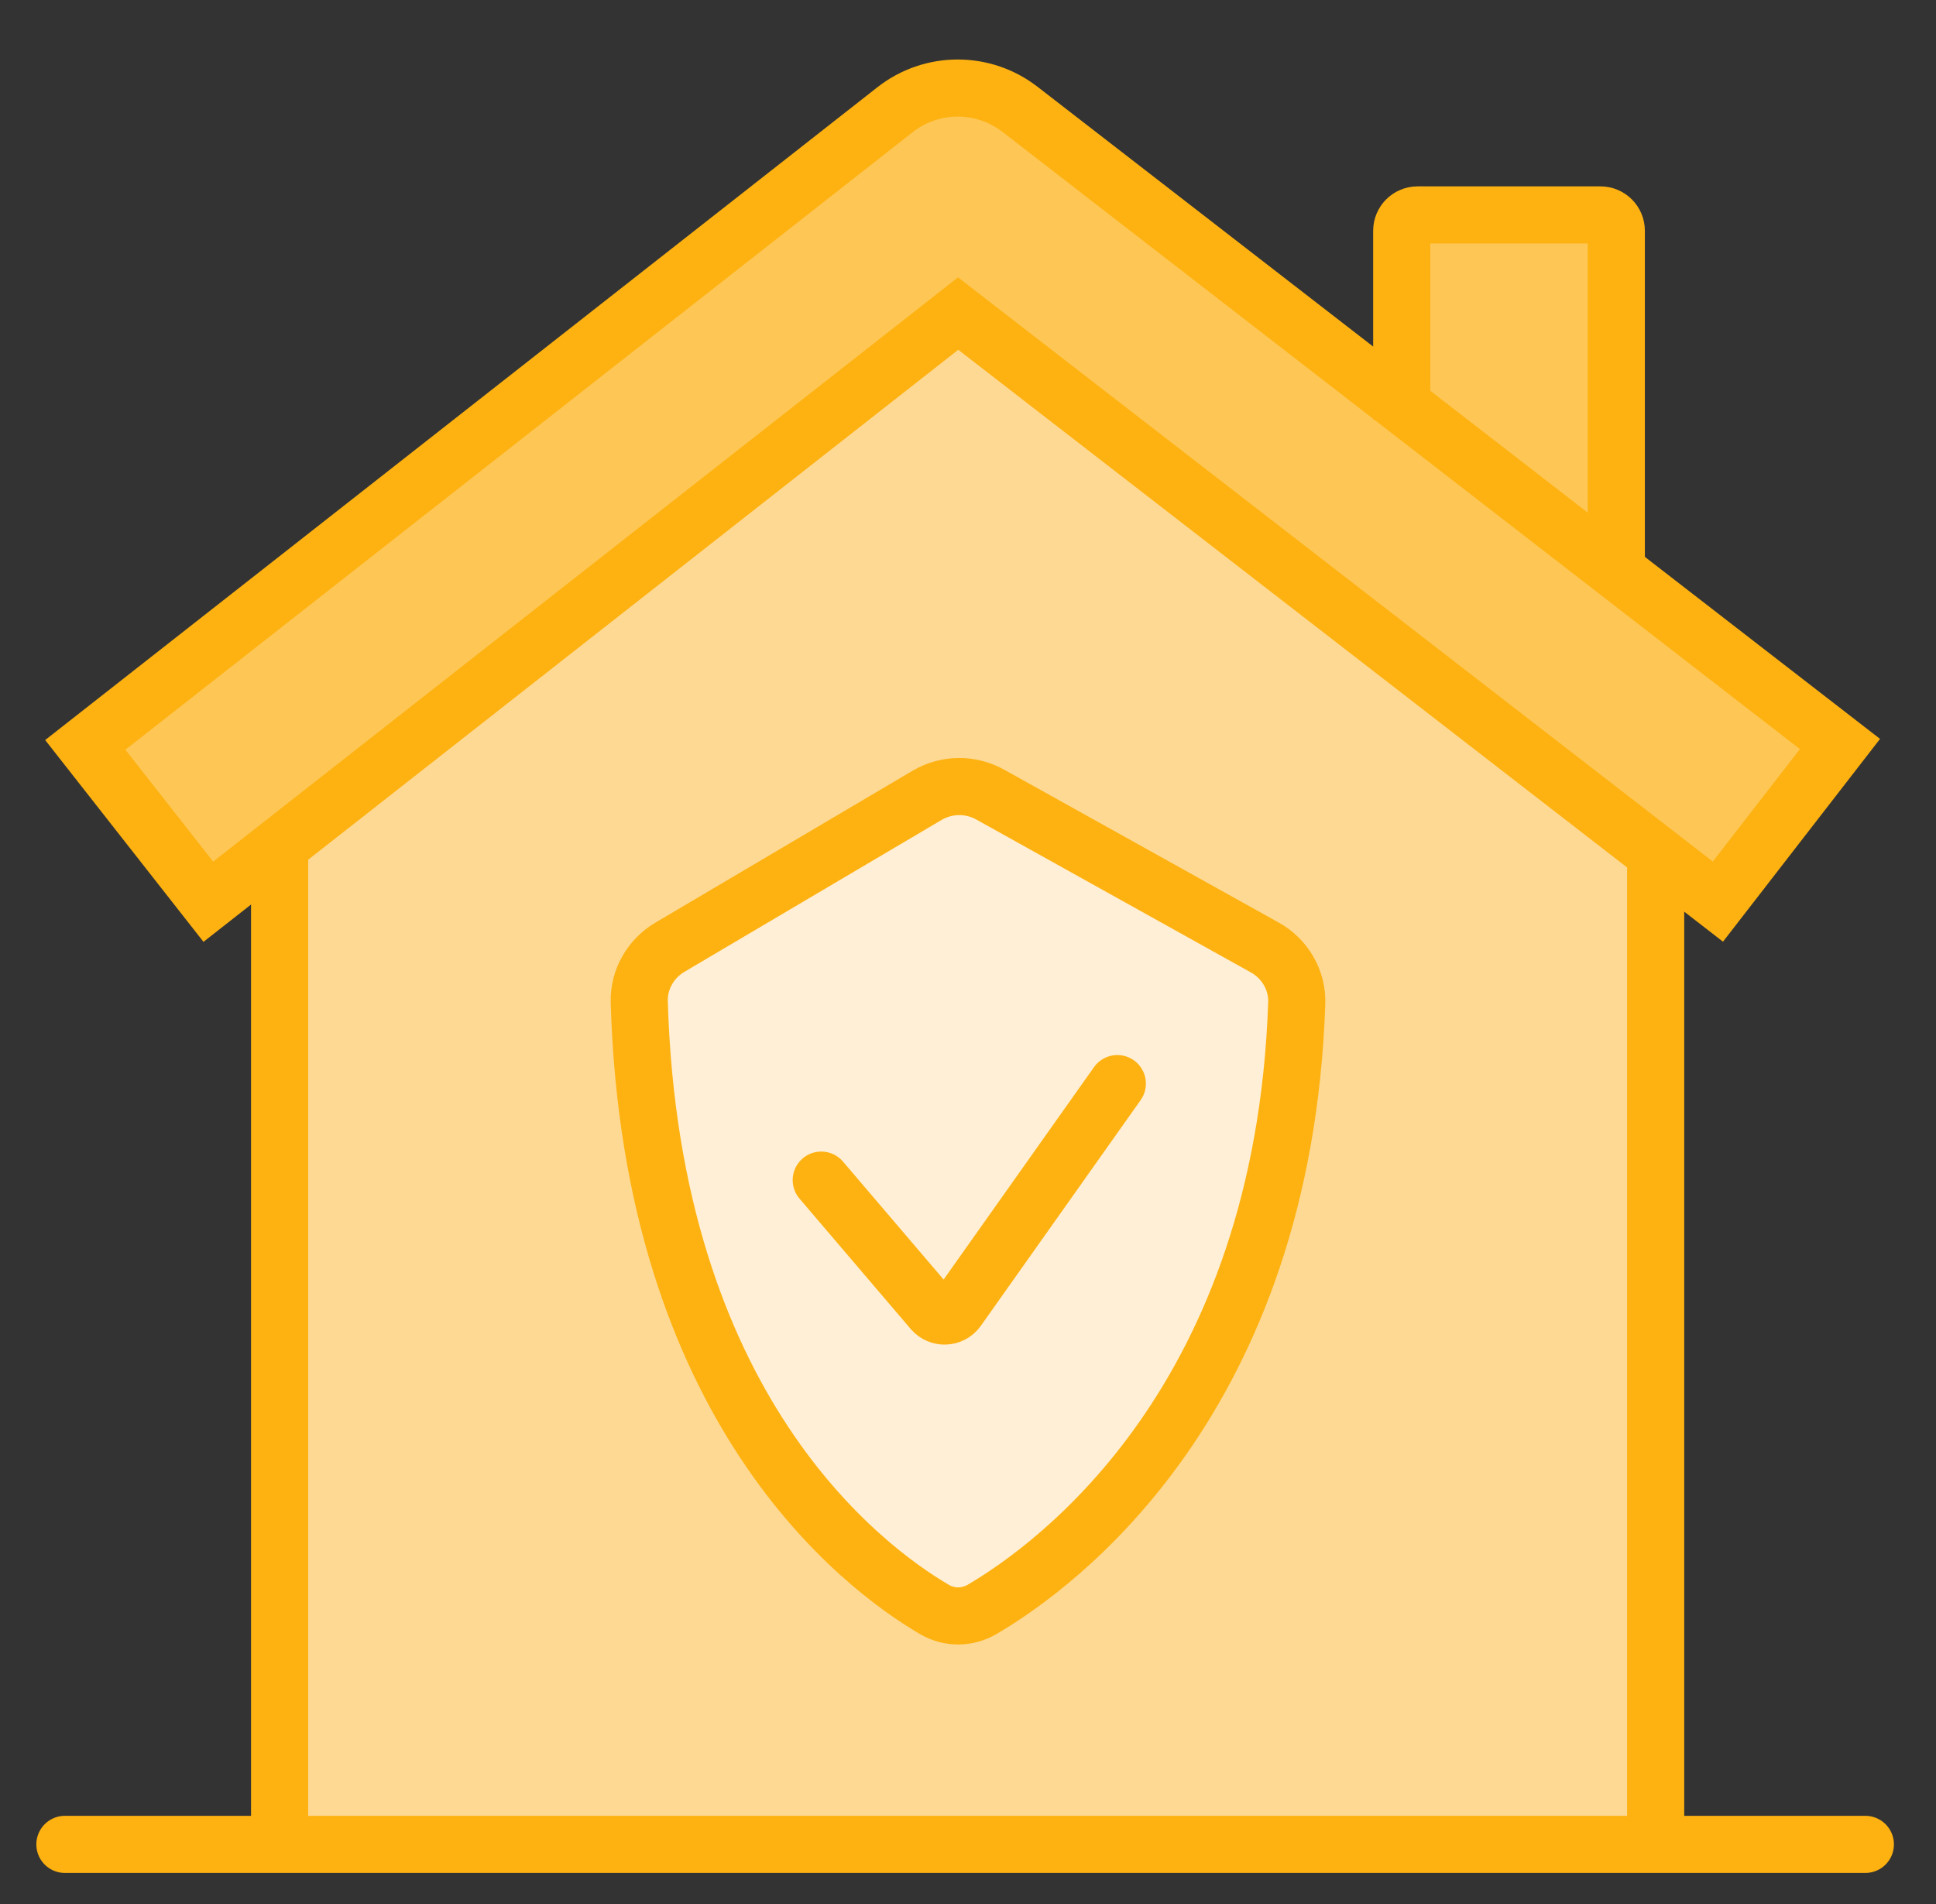 <svg width="61" height="60" viewBox="0 0 61 60" fill="none" xmlns="http://www.w3.org/2000/svg">
<rect x="0" y="0" width="61" height="60" fill="#333333" stroke="none"/>
<g clip-path="url(#clip0_16016_17855)">
<path d="M44.094 7.064V12.815L50.932 18.099V7.064H44.094Z" fill="#FEC654"/>
<path d="M8.651 57.464V27.122C8.651 26.969 8.721 26.825 8.841 26.73L29.944 10.105C30.126 9.962 30.382 9.963 30.564 10.106L51.594 26.733C51.711 26.826 51.781 26.967 51.784 27.116L52.315 57.455C52.319 57.734 52.094 57.964 51.815 57.964H9.151C8.874 57.964 8.651 57.74 8.651 57.464Z" fill="#FED994"/>
<path d="M52.167 27.191V57.654" stroke="#FEB211" stroke-width="1.8" stroke-linecap="square"/>
<path d="M8.81 27.191V57.654" stroke="#FEB211" stroke-width="1.8" stroke-linecap="square"/>
<path d="M2.045 58.121H58.774" stroke="#FEB211" stroke-width="1.8" stroke-linecap="round"/>
<path d="M30.744 10.311L30.189 9.881L29.638 10.314L6.564 28.416L2.687 23.473L28.2 3.458C29.354 2.552 30.977 2.547 32.138 3.445L57.974 23.445L54.128 28.412L30.744 10.311Z" fill="#FEC654" stroke="#FEB211" stroke-width="1.8" stroke-linecap="square"/>
<path d="M44.166 12.33V7.273C44.166 6.997 44.39 6.773 44.666 6.773H50.427C50.703 6.773 50.927 6.997 50.927 7.273V17.439" stroke="#FEB211" stroke-width="1.8" stroke-linecap="square"/>
<path d="M29.209 25.064L21.108 29.849C20.498 30.209 20.121 30.87 20.142 31.577C20.519 44.386 27.157 49.375 29.436 50.715C29.913 50.995 30.48 50.989 30.956 50.709C33.323 49.316 40.434 44.107 40.858 31.61C40.883 30.884 40.485 30.21 39.851 29.857L31.199 25.039C30.579 24.693 29.821 24.703 29.209 25.064Z" fill="#FFEFD7"/>
<path d="M25.876 37.188L29.38 41.296C29.592 41.544 29.98 41.527 30.169 41.261L35.205 34.147" stroke="#FEB211" stroke-width="1.8" stroke-linecap="round"/>
<path d="M29.209 25.064L21.108 29.849C20.498 30.209 20.121 30.87 20.142 31.577C20.519 44.386 27.157 49.375 29.436 50.715C29.913 50.995 30.48 50.989 30.956 50.709C33.323 49.316 40.434 44.107 40.858 31.61C40.883 30.884 40.485 30.21 39.851 29.857L31.199 25.039C30.579 24.693 29.821 24.703 29.209 25.064Z" stroke="#FEB211" stroke-width="1.8" stroke-linecap="round"/>
</g>
<defs>
<clipPath id="clip0_16016_17855">
<rect width="59.995" height="59.995" fill="white" transform="translate(0.333)"/>
</clipPath>
</defs>
</svg>
